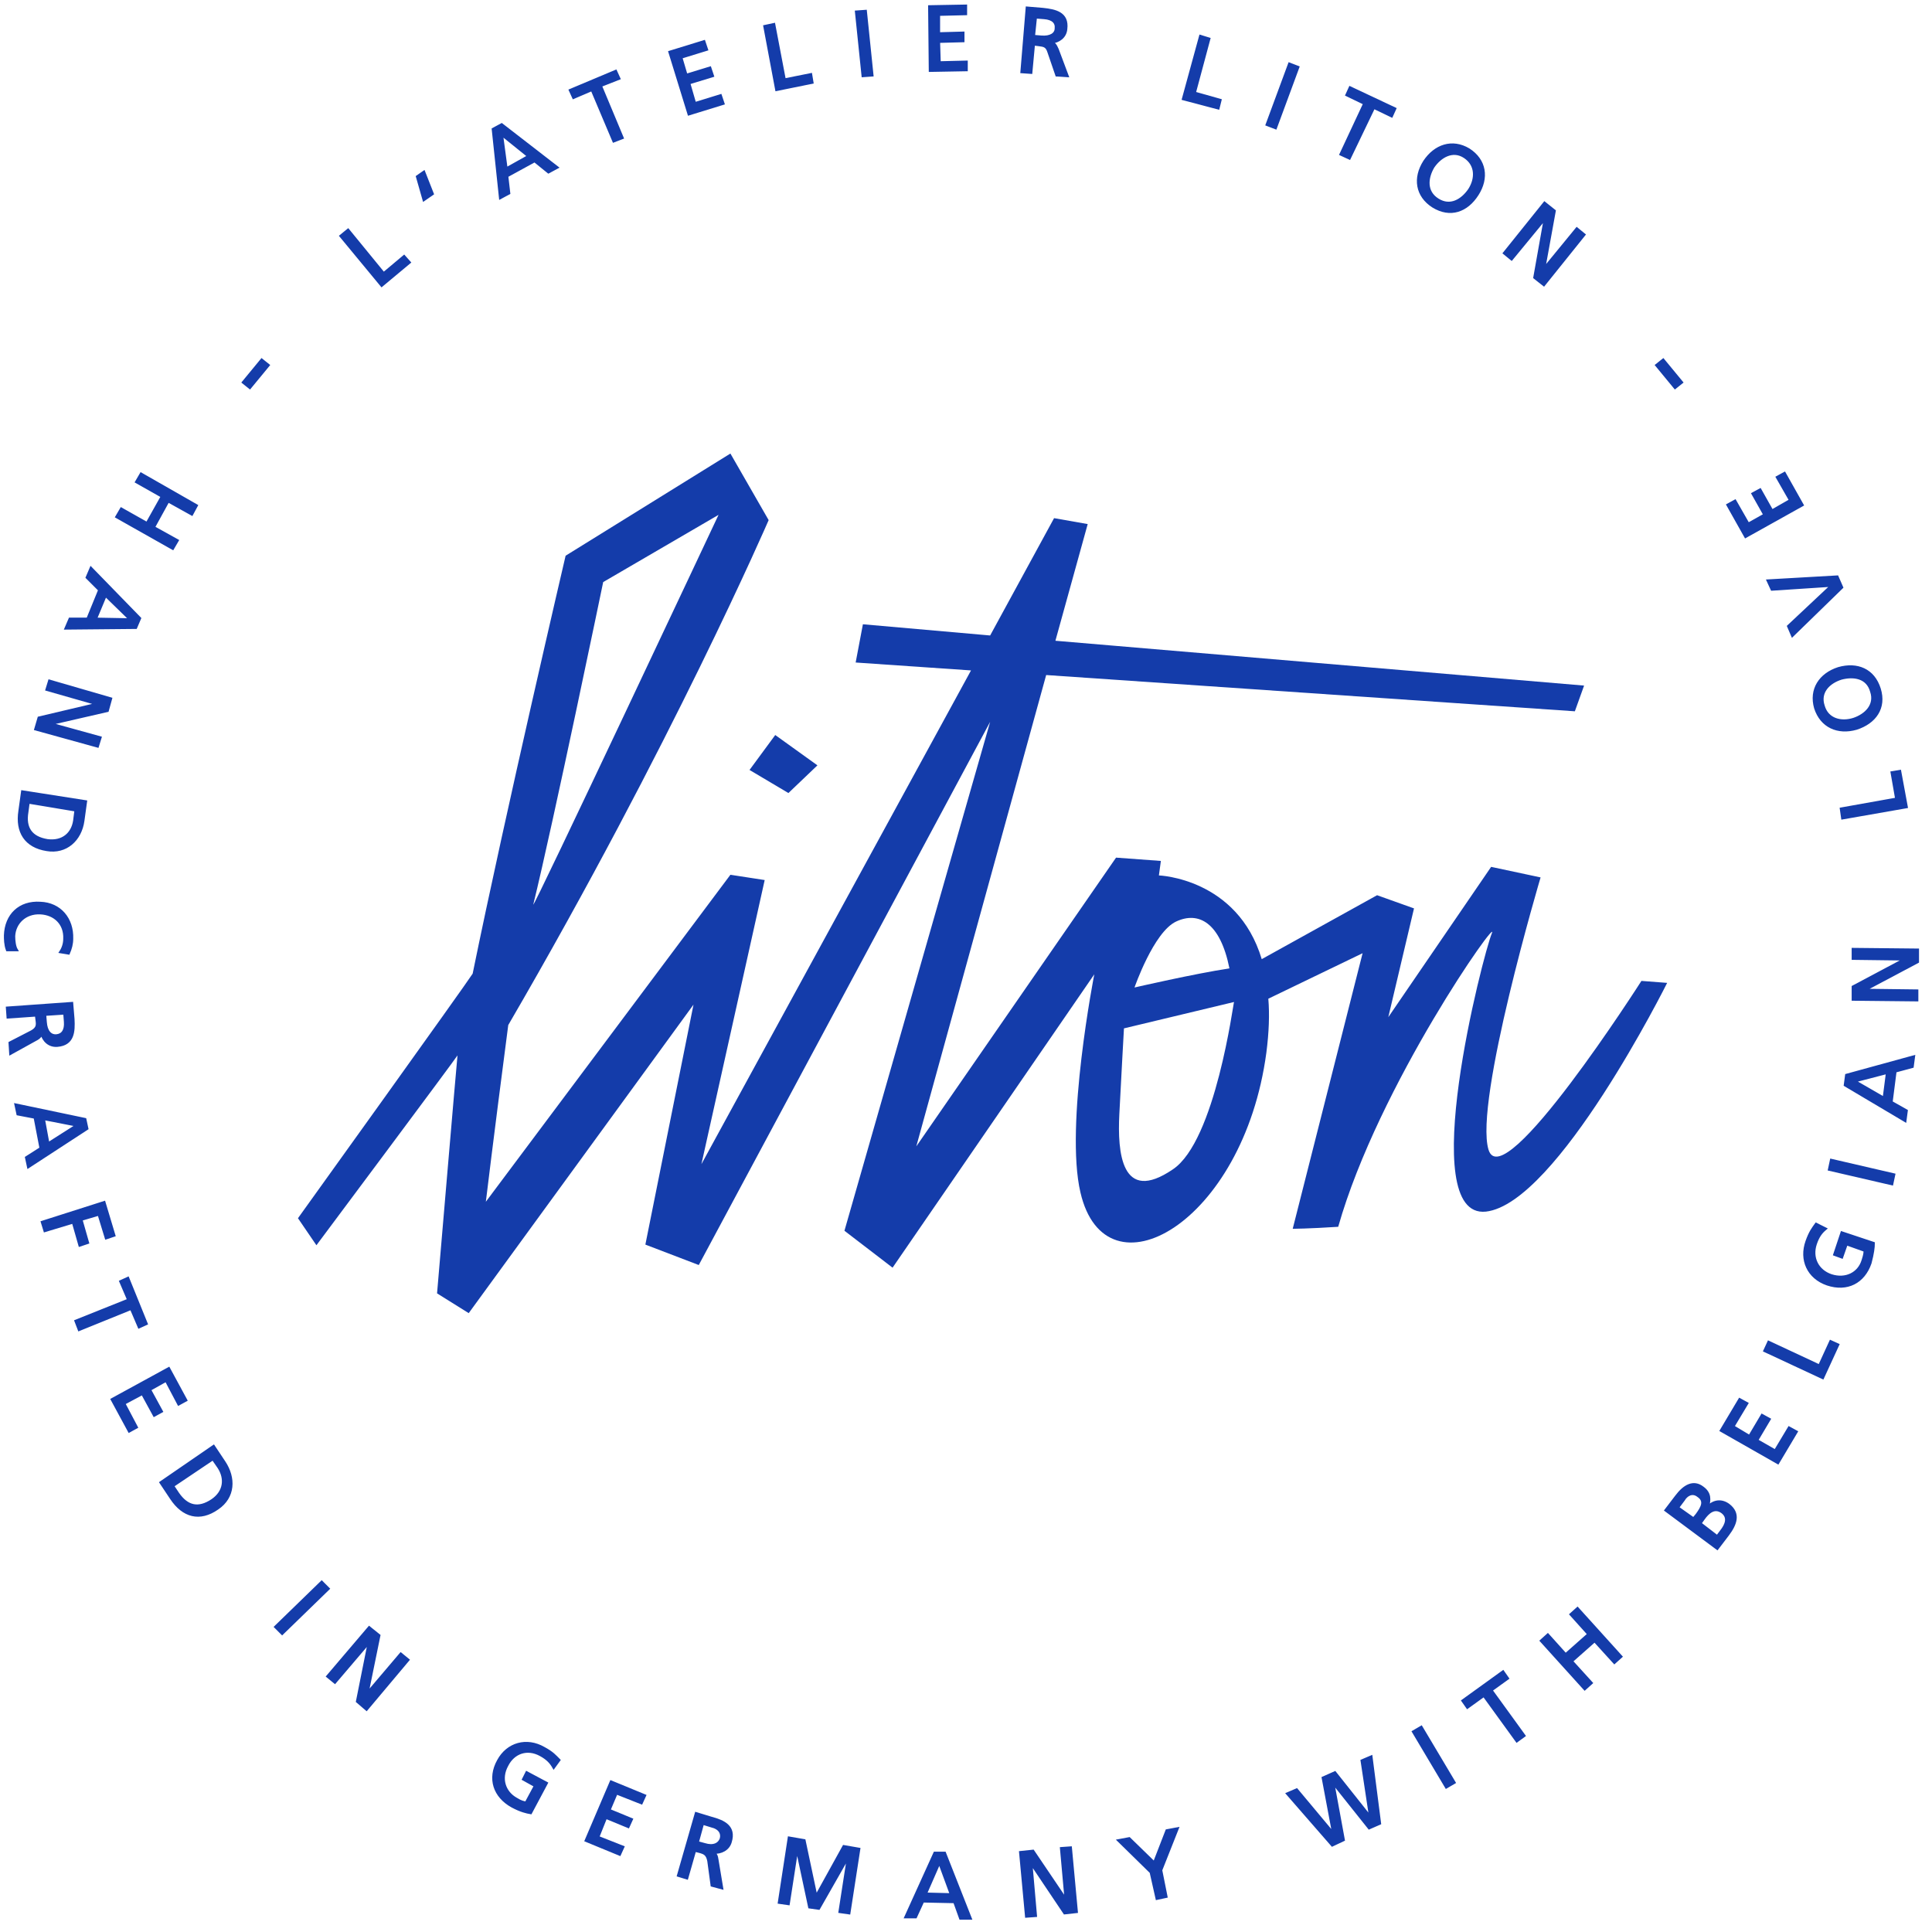 <svg xmlns="http://www.w3.org/2000/svg" width="141" height="141" viewBox="0 0 141 141">
  <g fill="#143CAA">
    <g stroke="#143CAA" stroke-width=".2">
      <g transform="translate(0 34.158)">
        <polygon points="14.337 2.742 14 3.368 12.268 2.405 11.21 4.33 12.942 5.292 12.605 5.869 8.515 3.56 8.852 2.983 10.729 4.041 11.835 2.069 9.959 1.01 10.296 .433"/>
        <path d="M10.199,10.969 L9.911,11.643 L4.811,11.691 L5.1,11.017 L6.399,11.017 L7.265,8.9 L6.351,7.986 L6.639,7.313 L10.199,10.969 Z M9.526,11.065 L7.698,9.285 L6.976,11.017 L9.526,11.065 Z"/>
        <polygon points="8.082 16.838 7.842 17.704 3.656 18.667 3.656 18.667 7.313 19.677 7.12 20.302 2.598 19.052 2.838 18.234 7.12 17.223 7.12 17.223 3.416 16.165 3.608 15.54"/>
        <path d="M6.254 24.344L6.062 25.739C5.869 27.134 4.811 28.096 3.416 27.856 1.876 27.615 1.203 26.557 1.443 25.017L1.636 23.622 6.254 24.344zM2.069 24.392L1.973 25.113C1.78 26.268 2.261 26.99 3.464 27.182 4.57 27.326 5.292 26.701 5.436 25.739L5.533 24.969 2.069 24.392zM4.426 35.313C4.619 35.024 4.715 34.687 4.715 34.351 4.763 33.244 3.993 32.522 2.935 32.474 1.828 32.426 1.058 33.196 1.01 34.158 1.01 34.495 1.058 34.928 1.203 35.168L.529 35.168C.385 34.784.385 34.351.385 34.11.433 32.619 1.443 31.656 2.935 31.753 4.378 31.801 5.292 32.907 5.244 34.351 5.244 34.735 5.148 35.072 5.003 35.409L4.426 35.313zM5.244 39.065L5.34 40.22C5.388 41.134 5.34 42.048 4.186 42.144 3.608 42.192 3.175 41.808 3.031 41.23L3.031 41.23C2.983 41.423 2.887 41.567 2.598 41.711L.77 42.722.722 41.952 2.309 41.134C2.742 40.893 2.742 40.653 2.694 40.316L2.646 39.931.577 40.076.529 39.402 5.244 39.065zM3.271 39.883L3.32 40.46C3.368 41.086 3.656 41.471 4.137 41.423 4.57 41.375 4.811 41.038 4.763 40.412L4.715 39.787 3.271 39.883zM6.206 47.533L6.351 48.206 2.069 50.997 1.924 50.323 2.983 49.649 2.55 47.388 1.299 47.148 1.155 46.474 6.206 47.533zM5.629 47.966L3.175 47.485 3.512 49.313 5.629 47.966z"/>
        <polygon points="7.601 53.595 8.323 56 7.746 56.192 7.216 54.46 5.918 54.845 6.399 56.529 5.821 56.722 5.34 55.038 3.271 55.663 3.079 55.038"/>
        <polygon points="9.381 60.715 8.804 59.368 9.333 59.127 10.68 62.447 10.151 62.687 9.574 61.34 5.773 62.88 5.533 62.254"/>
        <polygon points="12.316 65.718 13.567 68.027 13.038 68.316 12.124 66.584 10.921 67.258 11.787 68.845 11.258 69.134 10.392 67.546 9.045 68.268 9.959 70 9.43 70.289 8.179 67.979"/>
        <path d="M15.588,71.395 L16.357,72.55 C17.127,73.704 17.079,75.1 15.876,75.918 C14.577,76.832 13.375,76.495 12.509,75.196 L11.739,74.041 L15.588,71.395 Z M12.605,74.282 L12.99,74.859 C13.663,75.821 14.481,76.014 15.491,75.34 C16.405,74.715 16.502,73.753 15.973,72.935 L15.54,72.309 L12.605,74.282 Z"/>
        <polygon points="23.478 81.306 23.959 81.787 20.591 85.058 20.11 84.577"/>
        <polygon points="26.942 84.625 27.663 85.203 26.797 89.436 26.797 89.436 29.251 86.55 29.78 86.983 26.749 90.591 26.076 90.014 26.942 85.684 26.942 85.684 24.44 88.619 23.911 88.186"/>
        <path d="M40.412,94.825 C40.22,94.488 39.979,94.199 39.45,93.911 C38.488,93.381 37.478,93.718 36.997,94.68 C36.467,95.643 36.804,96.653 37.67,97.134 C38.055,97.375 38.199,97.375 38.392,97.423 L39.065,96.172 L38.199,95.691 L38.44,95.21 L39.883,95.979 L38.729,98.144 C38.44,98.096 38.007,98 37.381,97.663 C36.082,96.942 35.649,95.643 36.371,94.344 C37.045,93.093 38.44,92.708 39.691,93.43 C40.316,93.766 40.509,94.007 40.797,94.296 L40.412,94.825 Z"/>
        <polygon points="44.598 95.883 47.052 96.893 46.811 97.423 44.983 96.701 44.454 97.952 46.089 98.625 45.849 99.155 44.213 98.481 43.636 99.924 45.464 100.646 45.223 101.175 42.77 100.165"/>
        <path d="M50.804,98.192 L51.911,98.529 C52.825,98.77 53.643,99.155 53.306,100.261 C53.162,100.79 52.632,101.079 52.055,101.031 L52.055,101.031 C52.247,101.175 52.296,101.271 52.344,101.608 L52.68,103.629 L51.959,103.436 L51.718,101.656 C51.622,101.175 51.43,101.079 51.093,100.983 L50.708,100.887 L50.131,102.907 L49.505,102.715 L50.804,98.192 Z M50.9,100.309 L51.43,100.454 C52.055,100.646 52.488,100.454 52.632,100.021 C52.729,99.636 52.536,99.251 51.911,99.107 L51.285,98.914 L50.9,100.309 Z"/>
        <polygon points="57.588 99.973 58.694 100.165 59.56 104.254 61.581 100.598 62.687 100.79 61.966 105.457 61.292 105.361 61.918 101.32 61.918 101.32 59.753 105.12 59.079 105.024 58.165 100.742 58.165 100.742 57.54 104.784 56.866 104.687"/>
        <path d="M68.22,101.079 L68.942,101.079 L70.818,105.842 L70.096,105.842 L69.663,104.639 L67.354,104.591 L66.825,105.746 L66.103,105.746 L68.22,101.079 Z M68.557,101.753 L67.546,104.062 L69.423,104.11 L68.557,101.753 Z"/>
        <polygon points="74.474 101.031 75.388 100.935 77.794 104.495 77.794 104.495 77.457 100.742 78.131 100.694 78.564 105.361 77.698 105.457 75.244 101.801 75.244 101.801 75.581 105.649 74.907 105.698"/>
        <polygon points="84 102.474 81.643 100.165 82.412 100.021 84.241 101.801 85.155 99.443 85.924 99.299 84.722 102.33 85.107 104.254 84.433 104.399"/>
        <polygon points="93.959 96.749 94.632 96.46 97.326 99.684 97.326 99.684 96.557 95.595 97.423 95.21 100.021 98.481 100.021 98.481 99.395 94.344 100.069 94.055 100.694 98.914 99.924 99.251 97.278 95.931 97.278 95.931 98.048 100.117 97.23 100.502"/>
        <polygon points="103.148 92.227 103.725 91.89 106.131 95.931 105.553 96.268"/>
        <polygon points="108.296 89.581 107.093 90.447 106.756 89.966 109.691 87.849 110.027 88.33 108.825 89.196 111.23 92.515 110.701 92.9"/>
        <polygon points="112.481 85.588 112.962 85.155 114.261 86.598 115.945 85.107 114.646 83.663 115.127 83.23 118.302 86.742 117.821 87.175 116.378 85.588 114.694 87.079 116.137 88.667 115.656 89.1"/>
        <path d="M121.574,76.062 L122.344,75.052 C122.921,74.282 123.595,73.897 124.268,74.426 C124.797,74.811 124.797,75.292 124.605,75.869 L124.605,75.869 C125.038,75.388 125.615,75.292 126.144,75.677 C126.962,76.302 126.674,77.072 126.096,77.842 L125.326,78.852 L121.574,76.062 Z M123.595,76.687 L123.835,76.399 C124.22,75.869 124.509,75.388 123.931,75.003 C123.498,74.667 123.065,74.955 122.873,75.292 L122.44,75.869 L123.595,76.687 Z M125.326,77.986 L125.615,77.601 C126,77.12 126.192,76.591 125.711,76.206 C125.134,75.773 124.653,76.206 124.316,76.687 L124.076,77.024 L125.326,77.986 Z"/>
        <polygon points="125.615 70.241 126.962 67.979 127.491 68.268 126.481 69.952 127.684 70.674 128.598 69.134 129.127 69.423 128.213 70.962 129.56 71.732 130.57 70.048 131.1 70.337 129.753 72.598"/>
        <polygon points="128.79 64.419 129.079 63.794 132.784 65.526 133.601 63.746 134.131 63.986 133.024 66.392"/>
        <path d="M133.216,55.519 C132.928,55.759 132.687,56.048 132.495,56.625 C132.158,57.636 132.639,58.598 133.649,58.935 C134.708,59.271 135.67,58.79 135.959,57.828 C136.103,57.395 136.103,57.251 136.103,57.107 L134.756,56.625 L134.419,57.588 L133.89,57.395 L134.419,55.808 L136.729,56.577 C136.729,56.866 136.68,57.299 136.488,58.021 C136.007,59.416 134.804,60.041 133.361,59.56 C131.966,59.079 131.388,57.78 131.869,56.433 C132.11,55.759 132.302,55.519 132.543,55.182 L133.216,55.519 Z"/>
        <polygon points="133.505 51.189 133.649 50.515 138.22 51.574 138.076 52.247"/>
        <path d="M134.66,45.031 L134.756,44.309 L139.663,42.962 L139.567,43.684 L138.316,44.021 L138.027,46.282 L139.134,46.907 L139.038,47.629 L134.66,45.031 Z M135.333,44.742 L137.498,45.993 L137.739,44.117 L135.333,44.742 Z"/>
        <polygon points="135.237 38.777 135.237 37.863 139.038 35.842 139.038 35.842 135.237 35.794 135.237 35.12 139.952 35.168 139.952 36.034 136.055 38.103 136.055 38.103 139.904 38.151 139.904 38.825"/>
        <polygon points="134.467 25.546 134.371 24.873 138.412 24.151 138.076 22.227 138.653 22.131 139.134 24.729"/>
        <path d="M132.495,17.512 C132.11,16.165 132.832,15.058 134.179,14.625 C135.526,14.241 136.729,14.722 137.162,16.117 C137.595,17.512 136.825,18.57 135.478,19.003 C134.131,19.388 132.928,18.859 132.495,17.512 Z M136.584,16.309 C136.296,15.251 135.285,15.107 134.371,15.347 C133.457,15.636 132.735,16.357 133.072,17.368 C133.361,18.378 134.371,18.619 135.285,18.33 C136.151,18.041 136.921,17.32 136.584,16.309 Z"/>
        <polygon points="134.082 7.938 134.419 8.708 130.811 12.22 130.522 11.546 133.698 8.564 133.698 8.564 129.32 8.852 129.031 8.227"/>
        <polygon points="127.395 5.003 126.096 2.694 126.625 2.405 127.588 4.089 128.79 3.416 127.924 1.876 128.454 1.588 129.32 3.127 130.667 2.357 129.704 .674 130.234 .385 131.533 2.694"/>
      </g>
      <g transform="translate(24.536)">
        <polygon points=".337 17.223 .866 16.79 3.464 19.966 4.955 18.715 5.34 19.148 3.32 20.832"/>
        <polygon points="7.024 14.144 6.399 14.577 5.918 12.893 6.399 12.557"/>
        <path d="M11.45,9.43 L12.076,9.093 L16.117,12.22 L15.491,12.557 L14.481,11.739 L12.46,12.845 L12.605,14.096 L11.979,14.433 L11.45,9.43 Z M12.076,9.814 L12.412,12.316 L14.048,11.402 L12.076,9.814 Z"/>
        <polygon points="18.667 6.543 17.32 7.12 17.079 6.591 20.399 5.196 20.639 5.725 19.292 6.254 20.88 10.055 20.254 10.296"/>
        <polygon points="24.344 3.801 26.845 3.031 27.038 3.608 25.162 4.186 25.546 5.485 27.278 4.955 27.471 5.533 25.739 6.062 26.172 7.553 28.048 6.976 28.241 7.553 25.739 8.323"/>
        <polygon points="31.271 1.924 31.945 1.78 32.715 5.821 34.639 5.436 34.735 6.014 32.137 6.543"/>
        <polygon points="37.959 .866 38.632 .818 39.113 5.485 38.44 5.533"/>
        <polygon points="43.299 .481 45.945 .433 45.945 1.01 43.973 1.058 43.973 2.454 45.753 2.405 45.753 2.983 43.973 3.031 44.021 4.57 45.993 4.522 45.993 5.1 43.347 5.148"/>
        <path d="M50.419,0.577 L51.574,0.674 C52.488,0.77 53.402,0.962 53.258,2.117 C53.21,2.694 52.729,3.031 52.199,3.079 L52.199,3.079 C52.392,3.175 52.488,3.271 52.632,3.608 L53.354,5.533 L52.584,5.485 L52.007,3.801 C51.863,3.32 51.622,3.32 51.285,3.271 L50.9,3.223 L50.708,5.292 L50.034,5.244 L50.419,0.577 Z M50.9,2.646 L51.478,2.694 C52.103,2.742 52.536,2.502 52.536,2.069 C52.584,1.636 52.296,1.347 51.67,1.299 L51.045,1.251 L50.9,2.646 Z"/>
        <polygon points="63.072 2.646 63.698 2.838 62.639 6.784 64.515 7.313 64.371 7.89 61.821 7.216"/>
        <polygon points="69.567 4.667 70.192 4.907 68.557 9.333 67.931 9.093"/>
        <polygon points="75.052 7.553 73.753 6.928 73.993 6.399 77.265 7.938 77.024 8.467 75.725 7.842 73.945 11.546 73.32 11.258"/>
        <path d="M82.653,10.921 C83.856,11.691 84.048,12.99 83.278,14.192 C82.509,15.395 81.306,15.828 80.055,15.058 C78.852,14.289 78.66,12.99 79.43,11.787 C80.199,10.632 81.45,10.199 82.653,10.921 Z M80.392,14.577 C81.306,15.155 82.172,14.625 82.701,13.856 C83.23,13.038 83.23,12.027 82.364,11.45 C81.498,10.873 80.584,11.402 80.055,12.172 C79.574,12.99 79.478,14 80.392,14.577 Z"/>
        <polygon points="88.186 14.818 88.907 15.395 88.137 19.629 88.137 19.629 90.543 16.694 91.072 17.127 88.137 20.784 87.464 20.254 88.234 15.924 88.234 15.924 85.78 18.907 85.251 18.474"/>
      </g>
      <polygon points="2.261 .674 .914 2.309 .433 1.924 1.78 .289" transform="translate(17.32 25.98)"/>
      <polygon points="1.491 2.309 .144 .674 .625 .289 1.973 1.924" transform="translate(120.756 25.98)"/>
    </g>
    <g transform="translate(21.65 32.715)">
      <polygon points="34.928 20.928 33.052 23.478 35.89 25.162 38.007 23.141"/>
      <path d="M98.144,38.873 C98.144,38.873 88.041,54.701 86.983,51.189 C85.924,47.677 90.784,31.32 90.784,31.32 L87.175,30.55 L79.67,41.519 L81.546,33.581 L78.852,32.619 L70.433,37.285 C68.653,31.368 62.928,31.175 62.928,31.175 L63.072,30.117 L59.801,29.876 L45.223,50.948 L54.701,16.55 L93.285,19.196 L93.959,17.32 L55.375,14.048 L57.732,5.533 L55.278,5.1 L50.612,13.663 L41.326,12.845 L40.797,15.636 L49.216,16.213 L29.54,52.247 L34.158,31.512 L31.656,31.127 L13.808,54.99 C13.808,54.99 14.337,50.564 15.443,42.096 C27.375,21.601 34.447,5.244 34.447,5.244 L31.656,0.385 L19.629,7.842 C19.629,7.842 15.251,26.557 12.845,38.344 C12.364,39.113 0.096,56.192 0.096,56.192 L1.443,58.165 C1.443,58.165 11.643,44.502 11.739,44.309 C11.691,44.694 10.247,61.677 10.247,61.677 L12.557,63.12 L28.962,40.605 L25.45,58.117 L29.347,59.608 L50.612,19.966 L39.979,57.107 L43.491,59.801 L58.213,38.392 C58.213,38.392 56.048,49.409 57.203,54.316 C59.031,62.206 69.086,56.625 70.77,44.117 C70.962,42.625 71.01,41.326 70.914,40.172 L77.794,36.852 L72.694,56.962 C72.694,56.962 73.801,56.962 76.014,56.818 C78.948,46.474 87.849,33.918 87.223,35.409 C86.598,36.9 81.595,56.241 86.79,55.711 C91.986,55.134 100.021,39.017 100.021,39.017 L98.144,38.873 Z M22.371,9.766 L30.79,4.859 C30.79,4.859 17.079,34.014 17.271,33.292 C18.715,27.423 22.371,9.766 22.371,9.766 Z M64.179,34.543 C65.814,33.773 67.402,34.591 68.076,37.959 C65.526,38.344 61.148,39.354 61.148,39.354 C61.148,39.354 62.543,35.313 64.179,34.543 Z M63.938,52.632 C60.186,55.182 59.897,51.381 60.041,48.591 C60.186,45.753 60.378,42.337 60.378,42.337 L68.412,40.412 C68.364,40.412 67.065,50.564 63.938,52.632 Z"/>
    </g>
  </g>
</svg>

